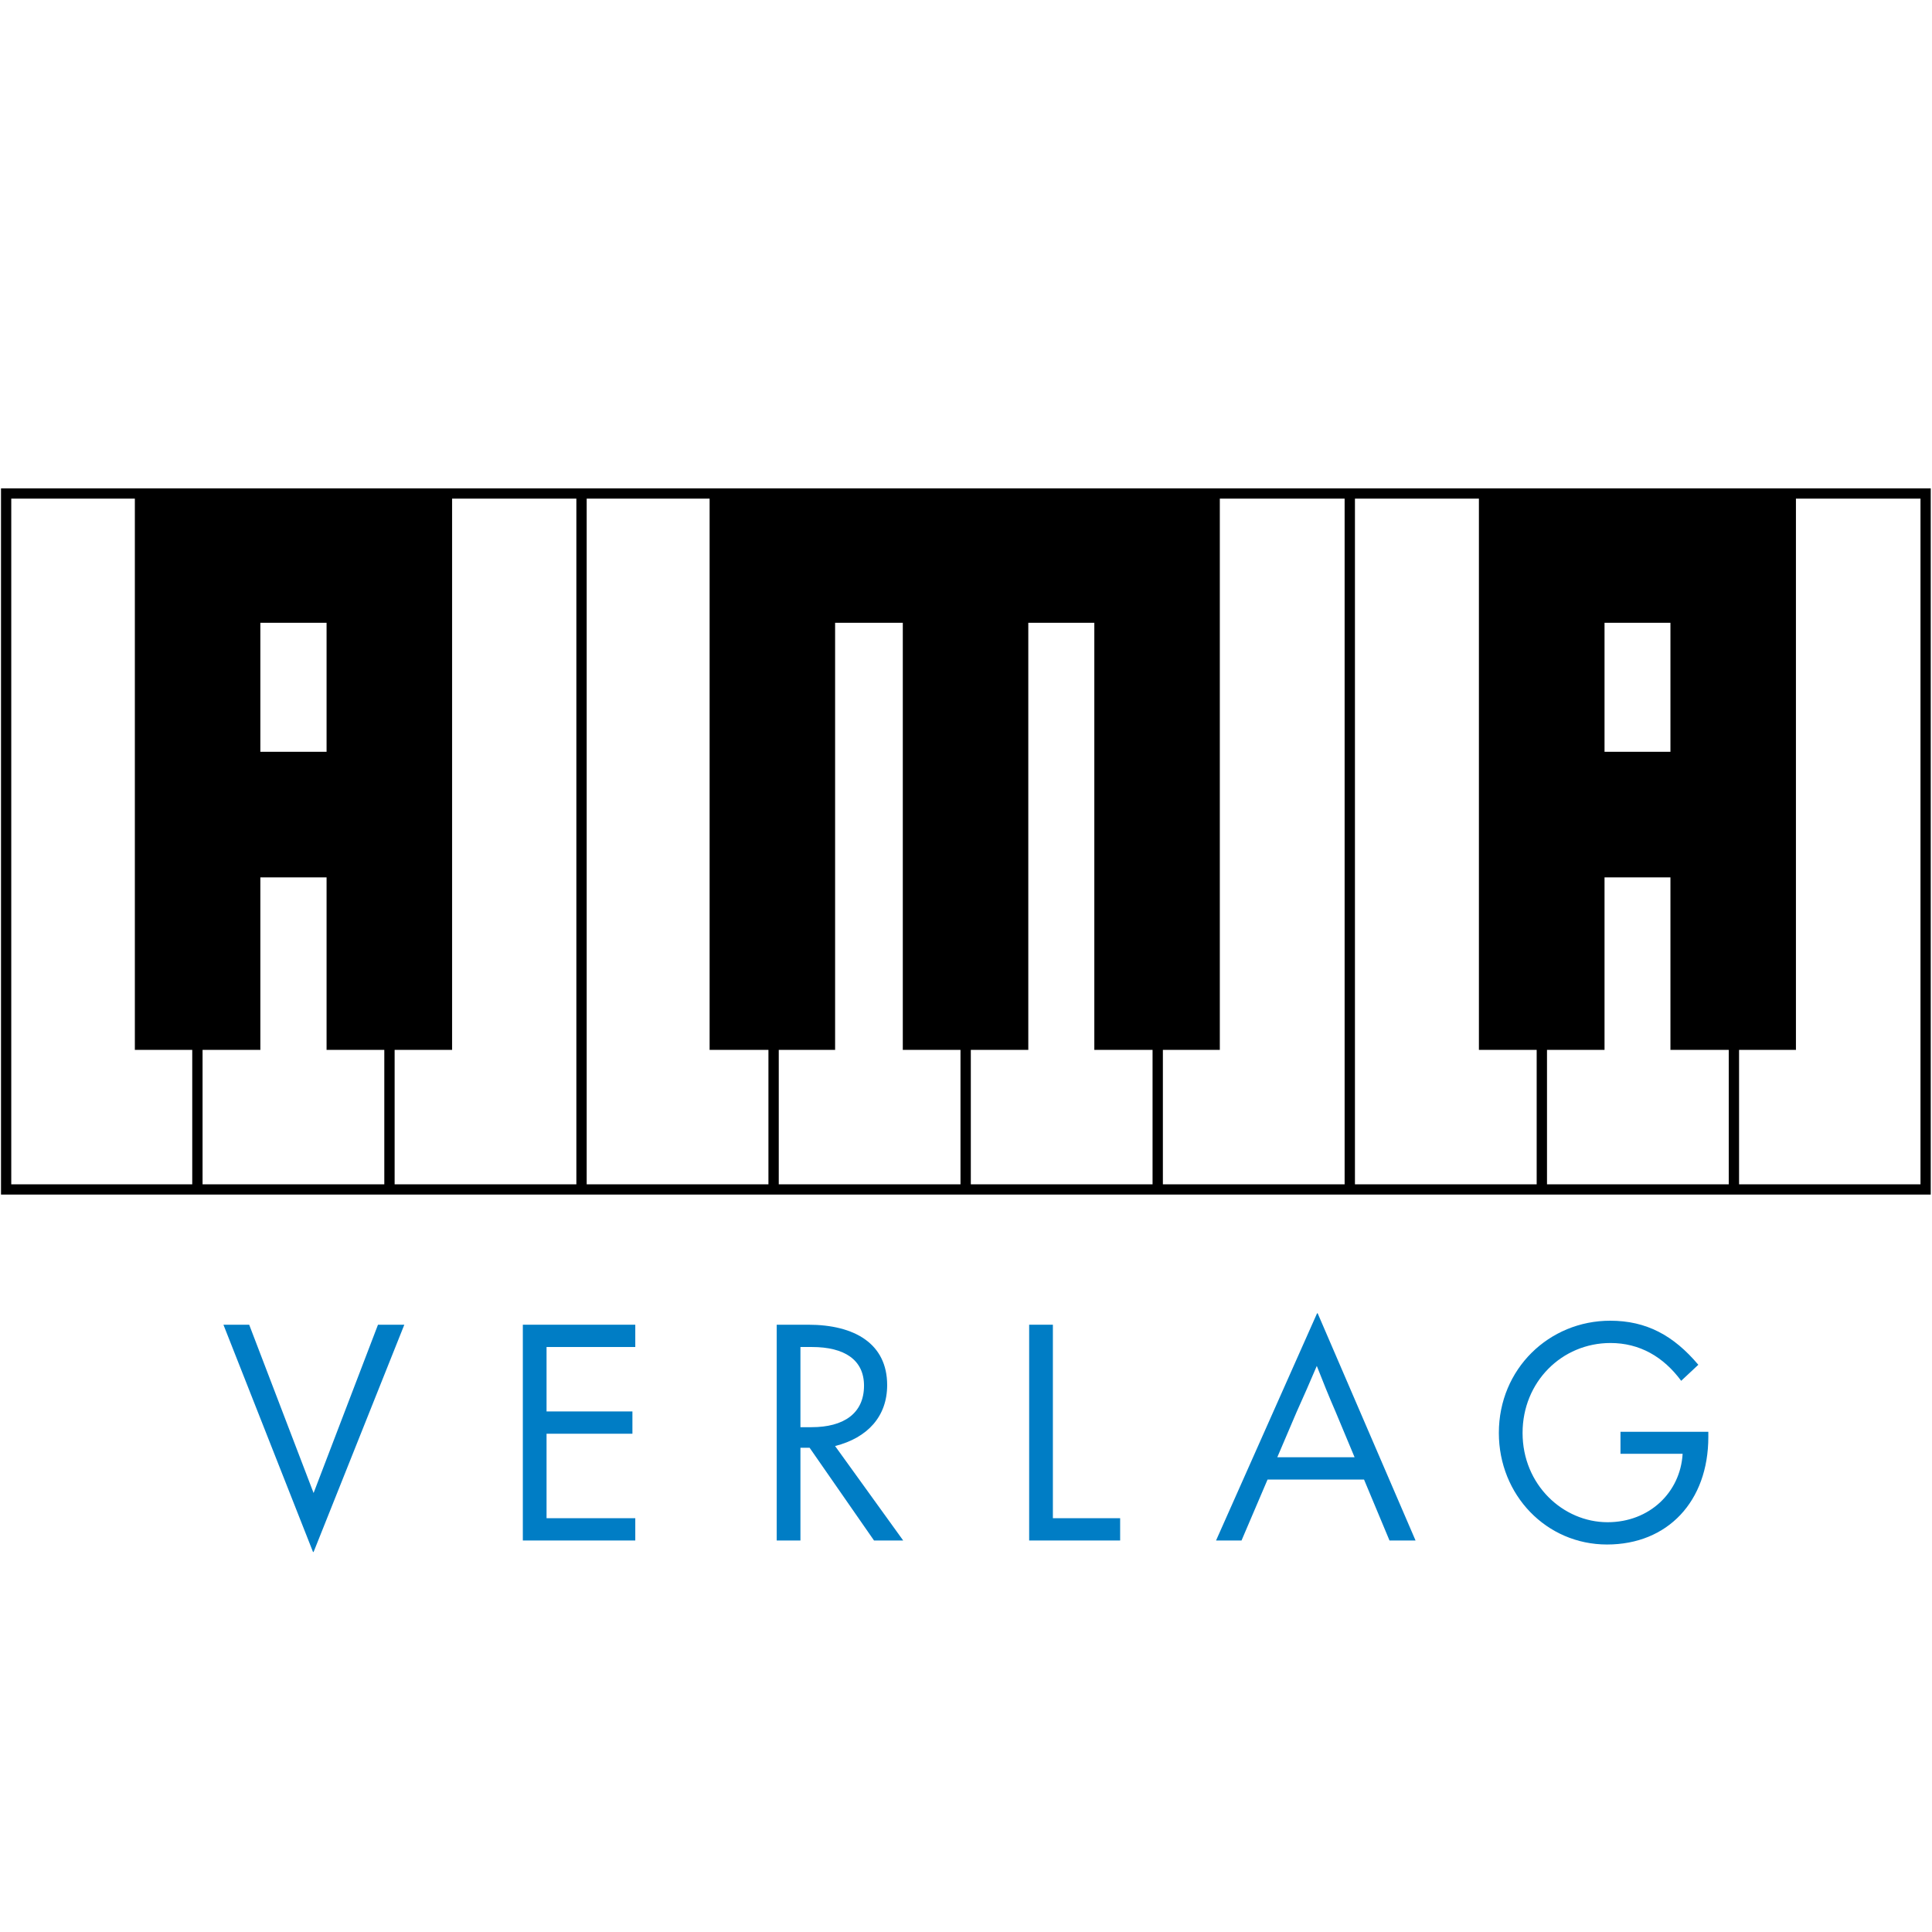 <?xml version="1.0" encoding="UTF-8" standalone="no"?><!DOCTYPE svg PUBLIC "-//W3C//DTD SVG 1.1//EN" "http://www.w3.org/Graphics/SVG/1.1/DTD/svg11.dtd"><svg width="100%" height="100%" viewBox="0 0 2835 2835" version="1.1" xmlns="http://www.w3.org/2000/svg" xmlns:xlink="http://www.w3.org/1999/xlink" xml:space="preserve" xmlns:serif="http://www.serif.com/" style="fill-rule:evenodd;clip-rule:evenodd;stroke-miterlimit:2;"><g id="WORTBILDMARKEN-RAHMEN" serif:id="WORTBILDMARKEN RAHMEN"></g><g id="BILDMARKEN"><rect id="BildMarke-quadratisch-AMA" serif:id="BildMarke quadratisch AMA" x="-0" y="-0" width="2834.65" height="2834.65" style="fill:none;"/><clipPath id="_clip1"><rect id="BildMarke-quadratisch-AMA1" serif:id="BildMarke quadratisch AMA" x="-0" y="-0" width="2834.65" height="2834.65"/></clipPath><g clip-path="url(#_clip1)"><g id="AMA"><g id="Tasten-ohne-Hintergrund" serif:id="Tasten ohne Hintergrund"><rect x="9" y="724.17" width="2816.64" height="1021.22" style="fill:none;stroke:#000;stroke-width:15.03px;"/><path d="M289.669,1742.75l-0,-1015.27" style="fill:none;stroke:#000;stroke-width:15.14px;"/><path d="M571.496,1742.75l0,-1015.27" style="fill:none;stroke:#000;stroke-width:15.14px;"/><path d="M853.326,1742.75l0,-1015.27" style="fill:none;stroke:#000;stroke-width:15.14px;"/><path d="M1135.17,1742.75l0,-1015.27" style="fill:none;stroke:#000;stroke-width:15.14px;"/><path d="M1416.99,1742.75l0,-1015.27" style="fill:none;stroke:#000;stroke-width:15.14px;"/><path d="M1698.83,1742.75l-0,-1015.27" style="fill:none;stroke:#000;stroke-width:15.14px;"/><path d="M1980.66,1742.75l-0,-1015.27" style="fill:none;stroke:#000;stroke-width:15.14px;"/><path d="M2262.48,1742.75l-0,-1015.27" style="fill:none;stroke:#000;stroke-width:15.14px;"/><path d="M2544.32,1742.75l0,-1015.27" style="fill:none;stroke:#000;stroke-width:15.14px;"/><rect x="197.993" y="725.473" width="184.019" height="815.021" style="fill-rule:nonzero;stroke:#000;stroke-width:0.18px;stroke-linejoin:round;"/><rect x="479.326" y="725.473" width="184.017" height="815.021" style="fill-rule:nonzero;stroke:#000;stroke-width:0.18px;stroke-linejoin:round;"/><rect x="1041.33" y="725.473" width="184.014" height="815.021" style="fill-rule:nonzero;stroke:#000;stroke-width:0.18px;stroke-linejoin:round;"/><rect x="1324.81" y="725.473" width="184.024" height="815.021" style="fill-rule:nonzero;stroke:#000;stroke-width:0.18px;stroke-linejoin:round;"/><rect x="1605.82" y="725.473" width="184.014" height="815.021" style="fill-rule:nonzero;stroke:#000;stroke-width:0.18px;stroke-linejoin:round;"/><rect x="2170.3" y="725.473" width="184.024" height="815.021" style="fill-rule:nonzero;stroke:#000;stroke-width:0.18px;stroke-linejoin:round;"/><rect x="2451.3" y="725.473" width="184.024" height="815.021" style="fill-rule:nonzero;stroke:#000;stroke-width:0.18px;stroke-linejoin:round;"/><rect x="369.575" y="729.817" width="114.391" height="184.018" style="fill-rule:nonzero;stroke:#000;stroke-width:0.18px;stroke-linejoin:round;"/><rect x="369.575" y="1103.32" width="114.391" height="184.019" style="fill-rule:nonzero;stroke:#000;stroke-width:0.18px;stroke-linejoin:round;"/><rect x="1215.07" y="729.817" width="114.385" height="184.018" style="fill-rule:nonzero;stroke:#000;stroke-width:0.18px;stroke-linejoin:round;"/><rect x="1498.55" y="729.817" width="114.395" height="184.018" style="fill-rule:nonzero;stroke:#000;stroke-width:0.18px;stroke-linejoin:round;"/><rect x="2344.05" y="729.817" width="114.385" height="184.018" style="fill-rule:nonzero;stroke:#000;stroke-width:0.18px;stroke-linejoin:round;"/><rect x="2344.05" y="1103.32" width="114.385" height="184.019" style="fill-rule:nonzero;stroke:#000;stroke-width:0.18px;stroke-linejoin:round;"/></g><path d="M460.156,2277.36l133.14,-333.48l-38.64,-0l-94.5,246.96l-94.5,-246.96l-37.8,-0l131.46,333.48l0.84,-0Z" style="fill:#007dc5;fill-rule:nonzero;"/><path d="M932.21,2260.51l-0,-32.708l-130.2,0l-0,-123.952l126,-0l-0,-32.708l-126,0l-0,-94.552l130.2,-0l-0,-32.708l-165.008,0l0,316.628l165.008,-0Z" style="fill:#007dc5;fill-rule:nonzero;"/><path d="M1225.4,2121.91c47.896,-12.159 76.412,-43.639 76.412,-89.439c-0,-60.498 -47.415,-88.593 -115.914,-88.593l-46.154,0l0,316.628l34.808,-0l-0,-136.08l13.447,-0l94.523,136.08l42.81,-0l-99.932,-138.596Zm-34.039,-145.324c47.907,-0 76.483,18.908 76.483,56.725c0,40.758 -29.836,60.927 -76.903,60.927l-16.389,0l-0,-117.652l16.809,-0Z" style="fill:#007dc5;fill-rule:nonzero;"/><path d="M1643.69,2260.51l-0,-32.708l-98.7,0l-0,-283.92l-34.808,-0l0,316.628l133.508,-0Z" style="fill:#007dc5;fill-rule:nonzero;"/><path d="M2077.16,2260.51l-143.64,-333.428l-0.84,0l-148.26,333.428l37.38,-0l38.22,-89.46l141.54,-0l37.38,89.46l38.22,-0Zm-174.72,-188.108c10.08,-22.26 20.16,-45.36 29.82,-68.04c8.82,22.68 18.06,45.36 27.72,67.62l27.72,66.36l-113.4,0l28.14,-65.94Z" style="fill:#007dc5;fill-rule:nonzero;"/><path d="M2358.14,2266.39c89.06,-0 148.652,-63.384 148.652,-157.88l-0,-7.548l-128.907,0l-0,32.288l91.159,-0l0,0.42c-3.359,55.889 -48.31,100.012 -110.064,100.012c-65.535,0 -124.768,-55.049 -124.768,-131.043c-0,-74.786 57.553,-131.929 128.969,-131.929c42.85,-0 77.718,20.168 103.764,55.462l25.167,-23.529c-36.51,-43.255 -76.419,-64.641 -129.351,-64.641c-89.48,0 -163.357,70.523 -163.357,164.637c0,91.122 69.676,163.751 158.736,163.751Z" style="fill:#007dc5;fill-rule:nonzero;"/></g></g></g></svg>